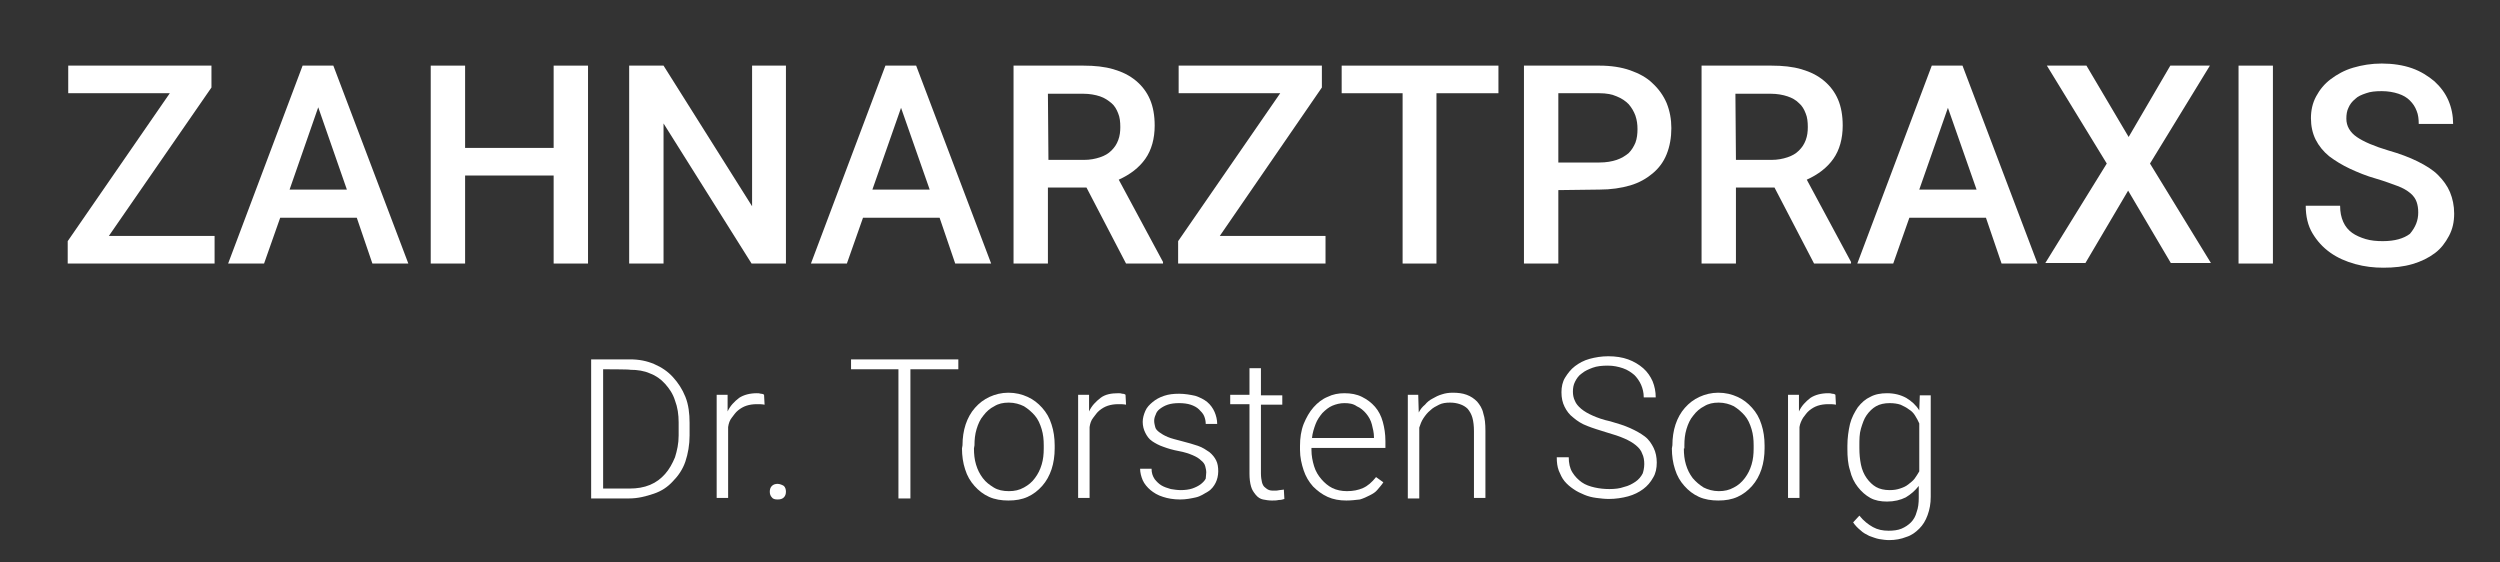 <?xml version="1.0" encoding="utf-8"?>
<svg xmlns="http://www.w3.org/2000/svg" id="Ebene_1" style="enable-background:new 0 0 480 108;" version="1.1" viewBox="0 0 480 108" x="0px" y="0px">
<rect x="0" y="0" width="480" height="108" fill="#333333" stroke="none"/>
<style type="text/css">
	.st0{fill:#FFFFFF;}
</style>
<g>
	<path class="st0" d="M20.9,45.3h20.3v5.3H13v-4.3l19.6-28.4H13.1v-5.3h27.5v4.2L20.9,45.3z"/>
	<path class="st0" d="M68.5,41.8H53.8l-3.1,8.8h-6.9l14.3-38H64l14.4,38h-6.9L68.5,41.8z M55.6,36.4h11l-5.5-15.8L55.6,36.4z"/>
	<path class="st0" d="M112.9,50.6h-6.6V33.7h-17v16.9h-6.6v-38h6.6v15.8h17V12.6h6.6V50.6L112.9,50.6z"/>
	<path class="st0" d="M150.9,50.6h-6.6l-16.9-26.9v26.9h-6.6v-38h6.6l17,27v-27h6.5V50.6L150.9,50.6z"/>
	<path class="st0" d="M180.4,41.8h-14.7l-3.1,8.8h-6.9l14.3-38h5.9l14.4,38h-6.9L180.4,41.8z M167.5,36.4h11L173,20.7L167.5,36.4z"/>
	<path class="st0" d="M208.6,36h-7.4v14.6h-6.6v-38H208c2.2,0,4.1,0.2,5.8,0.7s3.1,1.2,4.3,2.2s2.1,2.2,2.7,3.6&#xD;&#xA;		c0.6,1.4,0.9,3.1,0.9,5c0,2.5-0.6,4.7-1.8,6.4s-2.9,3-5.1,4l8.5,15.8v0.3h-7.1L208.6,36z M201.3,30.7h6.8c1.2,0,2.2-0.2,3.1-0.5&#xD;&#xA;		c0.9-0.3,1.6-0.7,2.2-1.3c0.6-0.6,1-1.2,1.3-2s0.4-1.6,0.4-2.5c0-1-0.1-1.9-0.4-2.6c-0.3-0.8-0.7-1.5-1.3-2s-1.3-1-2.2-1.3&#xD;&#xA;		s-2-0.5-3.2-0.5h-6.8L201.3,30.7L201.3,30.7z"/>
	<path class="st0" d="M234.2,45.3h20.3v5.3h-28.3v-4.3l19.6-28.4h-19.5v-5.3h27.5v4.2L234.2,45.3z"/>
	<path class="st0" d="M287.6,17.9h-11.8v32.7h-6.5V17.9h-11.7v-5.3h30.1v5.3H287.6z"/>
	<path class="st0" d="M299.2,36.5v14.1h-6.6v-38h14.5c2.2,0,4.2,0.3,5.9,0.9c1.7,0.6,3.2,1.4,4.3,2.5c1.2,1.1,2.1,2.4,2.7,3.8&#xD;&#xA;		c0.6,1.5,0.9,3.1,0.9,4.8c0,1.8-0.3,3.5-0.9,5s-1.5,2.7-2.7,3.7s-2.6,1.8-4.3,2.3c-1.7,0.5-3.7,0.8-5.9,0.8L299.2,36.5L299.2,36.5z&#xD;&#xA;		 M299.2,31.2h7.9c1.3,0,2.4-0.2,3.3-0.5s1.7-0.8,2.3-1.3c0.6-0.6,1-1.3,1.3-2c0.3-0.8,0.4-1.7,0.4-2.6s-0.1-1.7-0.4-2.6&#xD;&#xA;		c-0.3-0.8-0.7-1.5-1.3-2.2c-0.6-0.6-1.3-1.1-2.3-1.5c-0.9-0.4-2-0.6-3.3-0.6h-7.9V31.2z"/>
	<path class="st0" d="M340.7,36h-7.4v14.6h-6.6v-38h13.4c2.2,0,4.1,0.2,5.8,0.7s3.1,1.2,4.3,2.2c1.2,1,2.1,2.2,2.7,3.6&#xD;&#xA;		s0.9,3.1,0.9,5c0,2.5-0.6,4.7-1.8,6.4c-1.2,1.7-2.9,3-5.1,4l8.5,15.8v0.3h-7.1L340.7,36z M333.3,30.7h6.8c1.2,0,2.2-0.2,3.1-0.5&#xD;&#xA;		s1.6-0.7,2.2-1.3c0.6-0.6,1-1.2,1.3-2s0.4-1.6,0.4-2.5c0-1-0.1-1.9-0.4-2.6c-0.3-0.8-0.7-1.5-1.3-2c-0.6-0.6-1.3-1-2.2-1.3&#xD;&#xA;		c-0.9-0.3-2-0.5-3.2-0.5h-6.8L333.3,30.7L333.3,30.7z"/>
	<path class="st0" d="M381.3,41.8h-14.7l-3.1,8.8h-6.9l14.3-38h5.9l14.4,38h-6.9L381.3,41.8z M368.5,36.4h11L374,20.7L368.5,36.4z"/>
	<path class="st0" d="M408.7,26.3l8-13.7h7.6l-11.5,18.8l11.7,19.1h-7.7l-8.2-13.9l-8.2,13.9h-7.7l11.8-19.1L393,12.6h7.6&#xD;&#xA;		L408.7,26.3z"/>
	<path class="st0" d="M436.4,50.6h-6.6v-38h6.6V50.6z"/>
	<path class="st0" d="M464.3,40.8c0-0.8-0.1-1.4-0.3-2c-0.2-0.6-0.6-1.2-1.2-1.7s-1.4-1-2.5-1.4s-2.4-0.9-4.1-1.4&#xD;&#xA;		c-1.8-0.5-3.5-1.2-5-1.9s-2.8-1.5-4-2.4c-1.1-0.9-2-2-2.6-3.2s-0.9-2.6-0.9-4.1s0.3-2.9,1-4.2c0.7-1.3,1.6-2.4,2.8-3.3&#xD;&#xA;		c1.2-0.9,2.6-1.7,4.3-2.2c1.7-0.5,3.5-0.8,5.5-0.8c2.1,0,4.1,0.3,5.8,0.9s3.1,1.5,4.3,2.5c1.2,1.1,2.1,2.3,2.7,3.7s0.9,2.9,0.9,4.5&#xD;&#xA;		h-6.6c0-0.9-0.1-1.8-0.4-2.5c-0.3-0.8-0.7-1.4-1.3-2c-0.6-0.6-1.3-1-2.2-1.3c-0.9-0.3-2-0.5-3.2-0.5s-2.2,0.1-3,0.4&#xD;&#xA;		c-0.9,0.3-1.6,0.6-2.1,1.1c-0.6,0.5-1,1-1.3,1.7c-0.3,0.6-0.4,1.3-0.4,2.1c0,1.4,0.7,2.6,2,3.5s3.4,1.8,6.1,2.6&#xD;&#xA;		c2.1,0.6,4,1.3,5.6,2.1c1.6,0.8,2.9,1.6,3.9,2.6s1.8,2.1,2.3,3.3s0.8,2.6,0.8,4.1c0,1.6-0.3,3-1,4.3s-1.5,2.4-2.7,3.3&#xD;&#xA;		c-1.2,0.9-2.6,1.6-4.3,2.1c-1.7,0.5-3.5,0.7-5.6,0.7c-1.8,0-3.6-0.2-5.4-0.7s-3.4-1.2-4.8-2.2s-2.5-2.2-3.4-3.7s-1.3-3.3-1.3-5.3&#xD;&#xA;		h6.6c0,1.2,0.2,2.2,0.6,3.1c0.4,0.9,1,1.6,1.7,2.1s1.6,0.9,2.6,1.2s2.1,0.4,3.3,0.4c2.3,0,4-0.5,5.2-1.4&#xD;&#xA;		C463.8,43.6,464.3,42.3,464.3,40.8z"/>
	<path class="st0" d="M113.5,95.7V69h7.5c1.7,0,3.2,0.3,4.6,0.9s2.6,1.4,3.6,2.5s1.8,2.3,2.4,3.8s0.8,3.2,0.8,5v2.4&#xD;&#xA;		c0,1.8-0.3,3.5-0.8,5s-1.4,2.8-2.4,3.8c-1,1.1-2.2,1.9-3.7,2.4s-3,0.9-4.7,0.9L113.5,95.7L113.5,95.7z M115.8,70.9v22.9h5.1&#xD;&#xA;		c1.4,0,2.7-0.2,3.9-0.7s2.1-1.2,2.9-2.1c0.8-0.9,1.4-2,1.9-3.2c0.4-1.3,0.7-2.6,0.7-4.2v-2.5c0-1.5-0.2-2.9-0.7-4.2&#xD;&#xA;		c-0.4-1.3-1.1-2.3-1.9-3.2c-0.8-0.9-1.8-1.6-2.9-2c-1.1-0.5-2.4-0.7-3.8-0.7C121,70.9,115.8,70.9,115.8,70.9z"/>
	<path class="st0" d="M146.8,77.7c-0.5-0.1-1-0.1-1.5-0.1c-0.7,0-1.4,0.1-2,0.3c-0.6,0.2-1.1,0.5-1.6,0.9s-0.8,0.9-1.2,1.4&#xD;&#xA;		s-0.6,1.1-0.7,1.8v13.6h-2.2V75.8h2.1V79c0.5-1.1,1.3-1.9,2.2-2.6c0.9-0.6,2.1-0.9,3.4-0.9c0.3,0,0.5,0,0.8,0.1&#xD;&#xA;		c0.3,0,0.5,0.1,0.6,0.2L146.8,77.7z"/>
	<path class="st0" d="M147.8,94.4c0-0.4,0.1-0.8,0.4-1.1c0.3-0.3,0.7-0.4,1.1-0.4s0.9,0.2,1.2,0.4c0.3,0.3,0.4,0.7,0.4,1.1&#xD;&#xA;		s-0.1,0.8-0.4,1.1c-0.3,0.3-0.7,0.4-1.2,0.4s-0.9-0.1-1.1-0.4C147.9,95.2,147.8,94.8,147.8,94.4z"/>
	<path class="st0" d="M184,70.9h-9.2v24.8h-2.3V70.9h-9.1V69H184V70.9L184,70.9z"/>
	<path class="st0" d="M184.8,85.5c0-1.4,0.2-2.8,0.6-4c0.4-1.2,1-2.3,1.8-3.2s1.7-1.6,2.8-2.1s2.3-0.8,3.6-0.8&#xD;&#xA;		c1.4,0,2.6,0.3,3.7,0.8c1.1,0.5,2,1.2,2.8,2.1s1.4,1.9,1.8,3.2c0.4,1.2,0.6,2.6,0.6,4v0.6c0,1.4-0.2,2.8-0.6,4&#xD;&#xA;		c-0.4,1.2-1,2.3-1.8,3.2c-0.8,0.9-1.7,1.6-2.8,2.1s-2.3,0.7-3.7,0.7c-1.3,0-2.6-0.2-3.7-0.7c-1.1-0.5-2-1.2-2.8-2.1&#xD;&#xA;		s-1.4-1.9-1.8-3.2c-0.4-1.2-0.6-2.6-0.6-4L184.8,85.5L184.8,85.5z M187,86.1c0,1.1,0.1,2.1,0.4,3.1c0.3,1,0.7,1.8,1.3,2.6&#xD;&#xA;		s1.3,1.3,2.1,1.8s1.8,0.7,2.9,0.7c1.1,0,2-0.2,2.9-0.7s1.5-1,2.1-1.8s1-1.6,1.3-2.6s0.4-2,0.4-3.1v-0.6c0-1.1-0.1-2.1-0.4-3.1&#xD;&#xA;		c-0.3-1-0.7-1.9-1.3-2.6s-1.3-1.3-2.1-1.8c-0.8-0.4-1.8-0.7-2.9-0.7c-1.1,0-2,0.2-2.8,0.7c-0.8,0.4-1.5,1-2.1,1.8&#xD;&#xA;		c-0.6,0.7-1,1.6-1.3,2.6s-0.4,2-0.4,3.1L187,86.1L187,86.1z"/>
	<path class="st0" d="M216.2,77.7c-0.5-0.1-1-0.1-1.5-0.1c-0.7,0-1.4,0.1-2,0.3s-1.1,0.5-1.6,0.9s-0.8,0.9-1.2,1.4s-0.6,1.1-0.7,1.8&#xD;&#xA;		v13.6H207V75.8h2.1V79c0.5-1.1,1.3-1.9,2.2-2.6s2.1-0.9,3.4-0.9c0.3,0,0.5,0,0.8,0.1c0.3,0,0.5,0.1,0.6,0.2L216.2,77.7z"/>
	<path class="st0" d="M231.6,90.7c0-0.4-0.1-0.8-0.2-1.2c-0.1-0.4-0.4-0.8-0.8-1.1c-0.4-0.4-0.9-0.7-1.6-1c-0.7-0.3-1.6-0.6-2.7-0.8&#xD;&#xA;		s-2.1-0.5-2.9-0.8c-0.9-0.3-1.6-0.7-2.2-1.1c-0.6-0.4-1-1-1.3-1.6s-0.5-1.3-0.5-2.1c0-0.7,0.2-1.4,0.5-2.1s0.8-1.2,1.4-1.7&#xD;&#xA;		c0.6-0.5,1.3-0.9,2.2-1.2c0.9-0.3,1.8-0.4,2.9-0.4c1.1,0,2.2,0.2,3.1,0.4c0.9,0.3,1.7,0.7,2.3,1.2s1.1,1.2,1.4,1.9&#xD;&#xA;		c0.3,0.7,0.5,1.5,0.5,2.3h-2.2c0-0.5-0.1-1-0.3-1.5s-0.6-0.9-1-1.3s-1-0.7-1.6-0.9c-0.6-0.2-1.4-0.3-2.2-0.3&#xD;&#xA;		c-0.9,0-1.6,0.1-2.2,0.3c-0.6,0.2-1.1,0.5-1.5,0.8s-0.7,0.7-0.8,1.1c-0.2,0.4-0.3,0.8-0.3,1.2c0,0.4,0.1,0.8,0.2,1.2&#xD;&#xA;		c0.1,0.4,0.4,0.7,0.8,1s0.9,0.6,1.6,0.9c0.7,0.3,1.6,0.5,2.7,0.8c1.2,0.3,2.2,0.6,3.1,0.9c0.9,0.3,1.6,0.8,2.2,1.2&#xD;&#xA;		c0.6,0.5,1,1,1.3,1.6s0.4,1.3,0.4,2.1c0,0.8-0.2,1.6-0.5,2.2s-0.8,1.3-1.5,1.7s-1.4,0.9-2.3,1.1s-1.9,0.4-3,0.4&#xD;&#xA;		c-1.3,0-2.4-0.2-3.3-0.5c-1-0.3-1.8-0.8-2.4-1.3s-1.2-1.2-1.5-1.9c-0.3-0.7-0.5-1.5-0.5-2.2h2.2c0,0.8,0.2,1.4,0.6,2&#xD;&#xA;		c0.4,0.5,0.8,0.9,1.3,1.2c0.5,0.3,1.1,0.5,1.8,0.7c0.6,0.1,1.3,0.2,1.9,0.2c0.8,0,1.6-0.1,2.2-0.3c0.6-0.2,1.2-0.5,1.6-0.8&#xD;&#xA;		c0.4-0.3,0.8-0.7,1-1.1C231.5,91.6,231.6,91.1,231.6,90.7z"/>
	<path class="st0" d="M242.1,70.8v5.1h4.1v1.8h-4.1v13.2c0,0.7,0.1,1.3,0.2,1.7c0.1,0.4,0.3,0.8,0.6,1c0.2,0.2,0.5,0.4,0.8,0.5&#xD;&#xA;		s0.6,0.1,1,0.1c0.3,0,0.6,0,1-0.1c0.3,0,0.6-0.1,0.8-0.1l0.1,1.8c-0.3,0.1-0.6,0.2-1.1,0.2c-0.4,0.1-0.9,0.1-1.3,0.1&#xD;&#xA;		c-0.6,0-1.2-0.1-1.7-0.2s-1-0.4-1.4-0.9s-0.7-0.9-0.9-1.6s-0.3-1.5-0.3-2.5V77.6h-3.7v-1.8h3.7v-5.1h2.2V70.8z"/>
	<path class="st0" d="M258.5,96.1c-1.3,0-2.5-0.2-3.6-0.7s-2-1.2-2.8-2c-0.8-0.9-1.4-1.9-1.8-3.1c-0.4-1.2-0.7-2.5-0.7-3.9v-0.8&#xD;&#xA;		c0-1.5,0.2-2.9,0.7-4.2c0.5-1.2,1.1-2.3,1.9-3.2c0.8-0.9,1.7-1.6,2.7-2c1-0.5,2.1-0.7,3.2-0.7c1.3,0,2.4,0.2,3.4,0.7&#xD;&#xA;		s1.8,1.1,2.5,1.9s1.2,1.8,1.5,2.9s0.5,2.3,0.5,3.7V86h-14.2v0.4c0,1.1,0.2,2.1,0.5,3.1s0.8,1.8,1.4,2.5c0.6,0.7,1.3,1.3,2.1,1.7&#xD;&#xA;		c0.8,0.4,1.8,0.6,2.8,0.6c1.2,0,2.2-0.2,3.1-0.6s1.7-1.1,2.5-2.1l1.4,1c-0.3,0.5-0.7,0.9-1.1,1.4s-0.9,0.8-1.5,1.1&#xD;&#xA;		c-0.6,0.3-1.2,0.6-1.9,0.8C260.2,96,259.4,96.1,258.5,96.1z M258.1,77.4c-0.8,0-1.6,0.2-2.3,0.5s-1.3,0.8-1.9,1.4&#xD;&#xA;		c-0.5,0.6-1,1.3-1.3,2.1c-0.3,0.8-0.6,1.7-0.7,2.7h11.9v-0.2c0-0.8-0.2-1.6-0.4-2.4c-0.2-0.8-0.6-1.5-1.1-2.1s-1.1-1.1-1.8-1.4&#xD;&#xA;		C259.8,77.5,259,77.4,258.1,77.4z"/>
	<path class="st0" d="M272.3,75.8l0.1,3.4c0.3-0.6,0.7-1.1,1.2-1.5c0.4-0.5,0.9-0.9,1.5-1.2c0.5-0.3,1.1-0.6,1.8-0.8&#xD;&#xA;		c0.6-0.2,1.3-0.3,2-0.3c1,0,1.9,0.1,2.7,0.4c0.8,0.3,1.4,0.7,2,1.3c0.5,0.6,1,1.3,1.2,2.3c0.3,0.9,0.4,2,0.4,3.3v12.9H283V82.8&#xD;&#xA;		c0-1-0.1-1.9-0.3-2.6c-0.2-0.7-0.5-1.2-0.9-1.7c-0.4-0.4-0.9-0.7-1.5-0.9c-0.6-0.2-1.2-0.3-1.9-0.3c-0.8,0-1.5,0.1-2.1,0.4&#xD;&#xA;		s-1.2,0.6-1.7,1.1c-0.5,0.4-0.9,0.9-1.3,1.5s-0.6,1.2-0.8,1.8v13.6h-2.2V75.8H272.3z"/>
	<path class="st0" d="M315.7,89.1c0-0.7-0.1-1.4-0.4-2c-0.2-0.6-0.6-1.1-1.2-1.6s-1.3-0.9-2.2-1.3s-2.1-0.8-3.5-1.2&#xD;&#xA;		c-1.3-0.4-2.6-0.8-3.6-1.2c-1.1-0.4-2-1-2.7-1.6c-0.8-0.6-1.3-1.3-1.7-2.1c-0.4-0.8-0.6-1.7-0.6-2.8c0-1,0.2-2,0.7-2.8&#xD;&#xA;		s1.1-1.6,1.9-2.2s1.7-1.1,2.8-1.4s2.3-0.5,3.6-0.5c1.4,0,2.7,0.2,3.8,0.6c1.1,0.4,2.1,1,2.9,1.7s1.4,1.6,1.8,2.5&#xD;&#xA;		c0.4,1,0.6,2,0.6,3.1h-2.3c0-0.9-0.2-1.7-0.5-2.4s-0.8-1.4-1.3-1.9c-0.6-0.5-1.3-1-2.2-1.3c-0.9-0.3-1.8-0.5-2.9-0.5&#xD;&#xA;		s-2.1,0.1-2.9,0.4s-1.5,0.6-2.1,1.1c-0.6,0.4-1,1-1.3,1.6s-0.4,1.2-0.4,1.9c0,0.6,0.1,1.2,0.4,1.8c0.2,0.5,0.6,1,1.2,1.5&#xD;&#xA;		s1.3,0.9,2.2,1.3c0.9,0.4,2,0.8,3.4,1.1c1.4,0.4,2.7,0.8,3.8,1.3c1.1,0.5,2,1,2.8,1.6s1.3,1.4,1.7,2.2c0.4,0.8,0.6,1.8,0.6,2.8&#xD;&#xA;		c0,1.1-0.2,2.1-0.7,2.9c-0.5,0.9-1.1,1.6-1.9,2.2s-1.8,1.1-2.9,1.4s-2.4,0.5-3.7,0.5c-0.8,0-1.6-0.1-2.4-0.2s-1.6-0.3-2.3-0.6&#xD;&#xA;		c-0.7-0.3-1.4-0.6-2.1-1.1c-0.6-0.4-1.2-0.9-1.7-1.5s-0.8-1.3-1.1-2c-0.3-0.8-0.4-1.6-0.4-2.6h2.3c0,1.1,0.2,2.1,0.7,2.9&#xD;&#xA;		s1.1,1.4,1.8,1.9s1.6,0.8,2.5,1s1.8,0.3,2.8,0.3s2-0.1,2.8-0.4c0.9-0.2,1.6-0.6,2.2-1s1.1-1,1.4-1.6&#xD;&#xA;		C315.5,90.6,315.7,89.9,315.7,89.1z"/>
	<path class="st0" d="M321.1,85.5c0-1.4,0.2-2.8,0.6-4s1-2.3,1.8-3.2s1.7-1.6,2.8-2.1c1.1-0.5,2.3-0.8,3.6-0.8&#xD;&#xA;		c1.4,0,2.6,0.3,3.7,0.8s2,1.2,2.8,2.1s1.4,1.9,1.8,3.2c0.4,1.2,0.6,2.6,0.6,4v0.6c0,1.4-0.2,2.8-0.6,4s-1,2.3-1.8,3.2&#xD;&#xA;		s-1.7,1.6-2.8,2.1c-1.1,0.5-2.3,0.7-3.7,0.7c-1.3,0-2.6-0.2-3.7-0.7s-2-1.2-2.8-2.1s-1.4-1.9-1.8-3.2c-0.4-1.2-0.6-2.6-0.6-4&#xD;&#xA;		L321.1,85.5L321.1,85.5z M323.3,86.1c0,1.1,0.1,2.1,0.4,3.1s0.7,1.8,1.3,2.6c0.6,0.7,1.3,1.3,2.1,1.8c0.8,0.4,1.8,0.7,2.9,0.7&#xD;&#xA;		s2-0.2,2.9-0.7c0.8-0.4,1.5-1,2.1-1.8s1-1.6,1.3-2.6s0.4-2,0.4-3.1v-0.6c0-1.1-0.1-2.1-0.4-3.1s-0.7-1.9-1.3-2.6s-1.3-1.3-2.1-1.8&#xD;&#xA;		c-0.8-0.4-1.8-0.7-2.9-0.7s-2,0.2-2.8,0.7c-0.8,0.4-1.5,1-2.1,1.8c-0.6,0.7-1,1.6-1.3,2.6s-0.4,2-0.4,3.1v0.6H323.3z"/>
	<path class="st0" d="M352.5,77.7c-0.5-0.1-1-0.1-1.5-0.1c-0.7,0-1.4,0.1-2,0.3s-1.1,0.5-1.6,0.9s-0.8,0.9-1.2,1.4&#xD;&#xA;		c-0.3,0.5-0.6,1.1-0.7,1.8v13.6h-2.2V75.8h2.1V79c0.5-1.1,1.3-1.9,2.2-2.6c0.9-0.6,2.1-0.9,3.4-0.9c0.3,0,0.5,0,0.8,0.1&#xD;&#xA;		c0.3,0,0.5,0.1,0.6,0.2L352.5,77.7z"/>
	<path class="st0" d="M354.7,85.6c0-1.5,0.2-2.9,0.5-4.2c0.3-1.2,0.9-2.3,1.5-3.2c0.7-0.9,1.5-1.6,2.4-2c0.9-0.5,2-0.7,3.2-0.7&#xD;&#xA;		c1.4,0,2.6,0.3,3.7,0.9c1,0.6,1.9,1.4,2.5,2.4l0.1-2.9h2.1v19.5c0,1.3-0.2,2.4-0.6,3.5s-0.9,1.9-1.6,2.6s-1.5,1.3-2.5,1.6&#xD;&#xA;		c-1,0.4-2.1,0.6-3.3,0.6c-0.6,0-1.3-0.1-1.9-0.2s-1.3-0.4-1.9-0.6c-0.6-0.3-1.2-0.6-1.7-1.1c-0.5-0.4-1-0.9-1.4-1.5L357,99&#xD;&#xA;		c0.8,1,1.7,1.7,2.6,2.2s1.9,0.7,3,0.7c0.9,0,1.8-0.1,2.5-0.4s1.3-0.7,1.8-1.2s0.9-1.2,1.1-2c0.3-0.8,0.4-1.7,0.4-2.7v-2.3&#xD;&#xA;		c-0.7,0.9-1.5,1.6-2.5,2.2c-1,0.5-2.2,0.8-3.6,0.8c-1.2,0-2.3-0.2-3.2-0.7c-0.9-0.5-1.7-1.2-2.4-2.1c-0.7-0.9-1.2-1.9-1.5-3.2&#xD;&#xA;		c-0.4-1.2-0.5-2.6-0.5-4.1L354.7,85.6L354.7,85.6z M357,86c0,1.2,0.1,2.2,0.3,3.2c0.2,1,0.6,1.9,1.1,2.6s1.1,1.3,1.8,1.7&#xD;&#xA;		c0.7,0.4,1.6,0.6,2.6,0.6c0.8,0,1.4-0.1,2-0.3c0.6-0.2,1.1-0.4,1.6-0.8s0.9-0.7,1.2-1.1c0.3-0.4,0.6-0.9,0.9-1.4v-9.2&#xD;&#xA;		c-0.2-0.5-0.5-1-0.8-1.5s-0.7-0.9-1.2-1.2c-0.5-0.4-1-0.6-1.6-0.9c-0.6-0.2-1.3-0.3-2.1-0.3c-1,0-1.9,0.2-2.6,0.6s-1.3,1-1.8,1.7&#xD;&#xA;		s-0.8,1.6-1.1,2.6s-0.3,2.1-0.3,3.2V86L357,86z"/>
</g>
</svg>